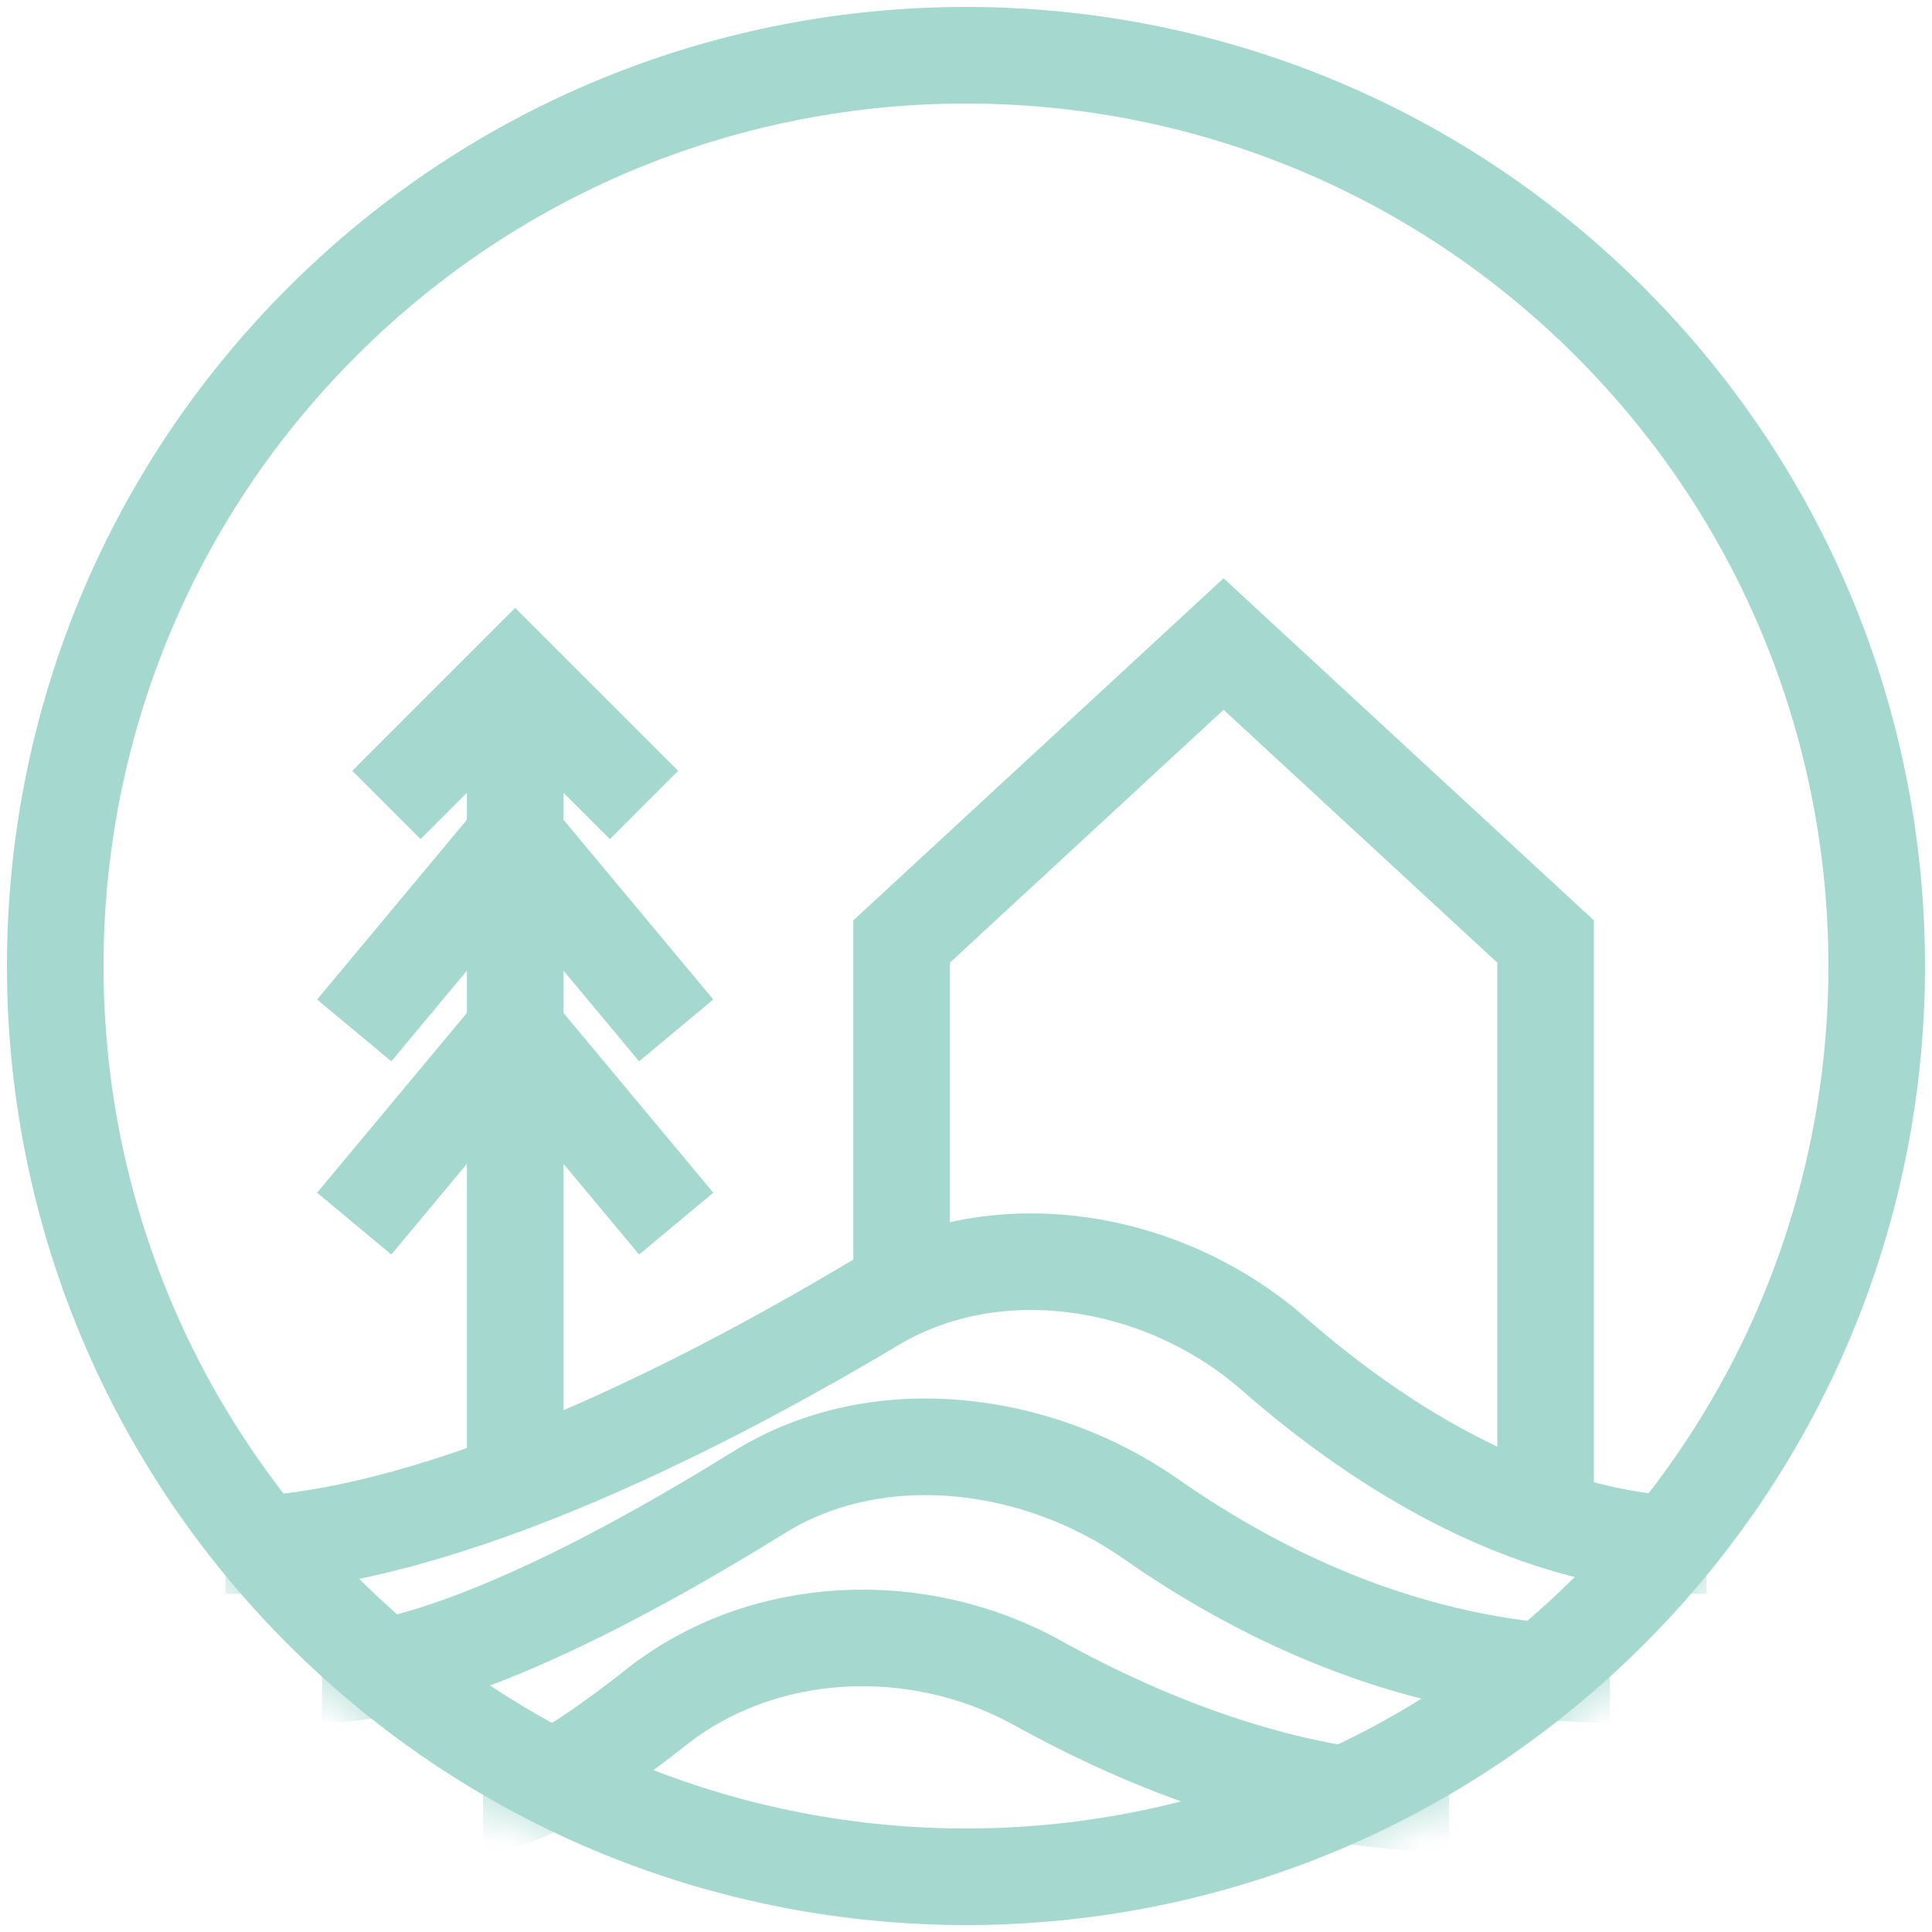 <svg width="32" height="32" viewBox="0 0 32 32" fill="none" xmlns="http://www.w3.org/2000/svg">
<path d="M5.333 26.667C-0.558 20.776 -0.558 11.224 5.333 5.333C11.224 -0.558 20.776 -0.558 26.666 5.333C32.557 11.224 32.557 20.776 26.666 26.667C20.776 32.558 11.224 32.558 5.333 26.667Z" stroke="#A5D9CF" stroke-width="1.6"/>
<mask id="mask0_3156_11069" style="mask-type:alpha" maskUnits="userSpaceOnUse" x="0" y="0" width="32" height="32">
<path d="M5.333 26.667C-0.558 20.776 -0.558 11.224 5.333 5.333C11.224 -0.558 20.776 -0.558 26.666 5.333C32.557 11.224 32.557 20.776 26.666 26.667C20.776 32.558 11.224 32.558 5.333 26.667Z" fill="#D9D9D9" stroke="black" stroke-width="1.6"/>
</mask>
<g mask="url(#mask0_3156_11069)">
<path d="M8.533 24.533L8.533 11.2" stroke="#A5D9CF" stroke-width="1.6"/>
<path d="M6.4 13.333L8.533 11.2L10.667 13.333" stroke="#A5D9CF" stroke-width="1.6"/>
<path d="M5.867 17.067L8.533 13.867L11.2 17.067" stroke="#A5D9CF" stroke-width="1.6"/>
<path d="M5.867 20.267L8.533 17.067L11.2 20.267" stroke="#A5D9CF" stroke-width="1.6"/>
<path d="M3.733 25.6C7.06 25.6 11.42 23.412 14.468 21.594C16.53 20.364 19.284 20.84 21.091 22.421C22.911 24.014 25.435 25.6 28.267 25.6" stroke="#A5D9CF" stroke-width="1.6"/>
<path d="M5.333 27.733C7.268 27.733 10.255 26.155 12.576 24.715C14.535 23.5 17.175 23.837 19.063 25.159C20.923 26.461 23.54 27.733 26.666 27.733" stroke="#A5D9CF" stroke-width="1.6"/>
<path d="M8 29.867C8.662 29.867 9.782 29.135 10.867 28.278C12.639 26.877 15.202 26.777 17.178 27.871C19.018 28.89 21.448 29.867 24 29.867" stroke="#A5D9CF" stroke-width="1.6"/>
<path d="M14.933 21.419V15.595L20.266 10.667L25.6 15.595V25.067" stroke="#A5D9CF" stroke-width="1.6"/>
</g>
</svg>
